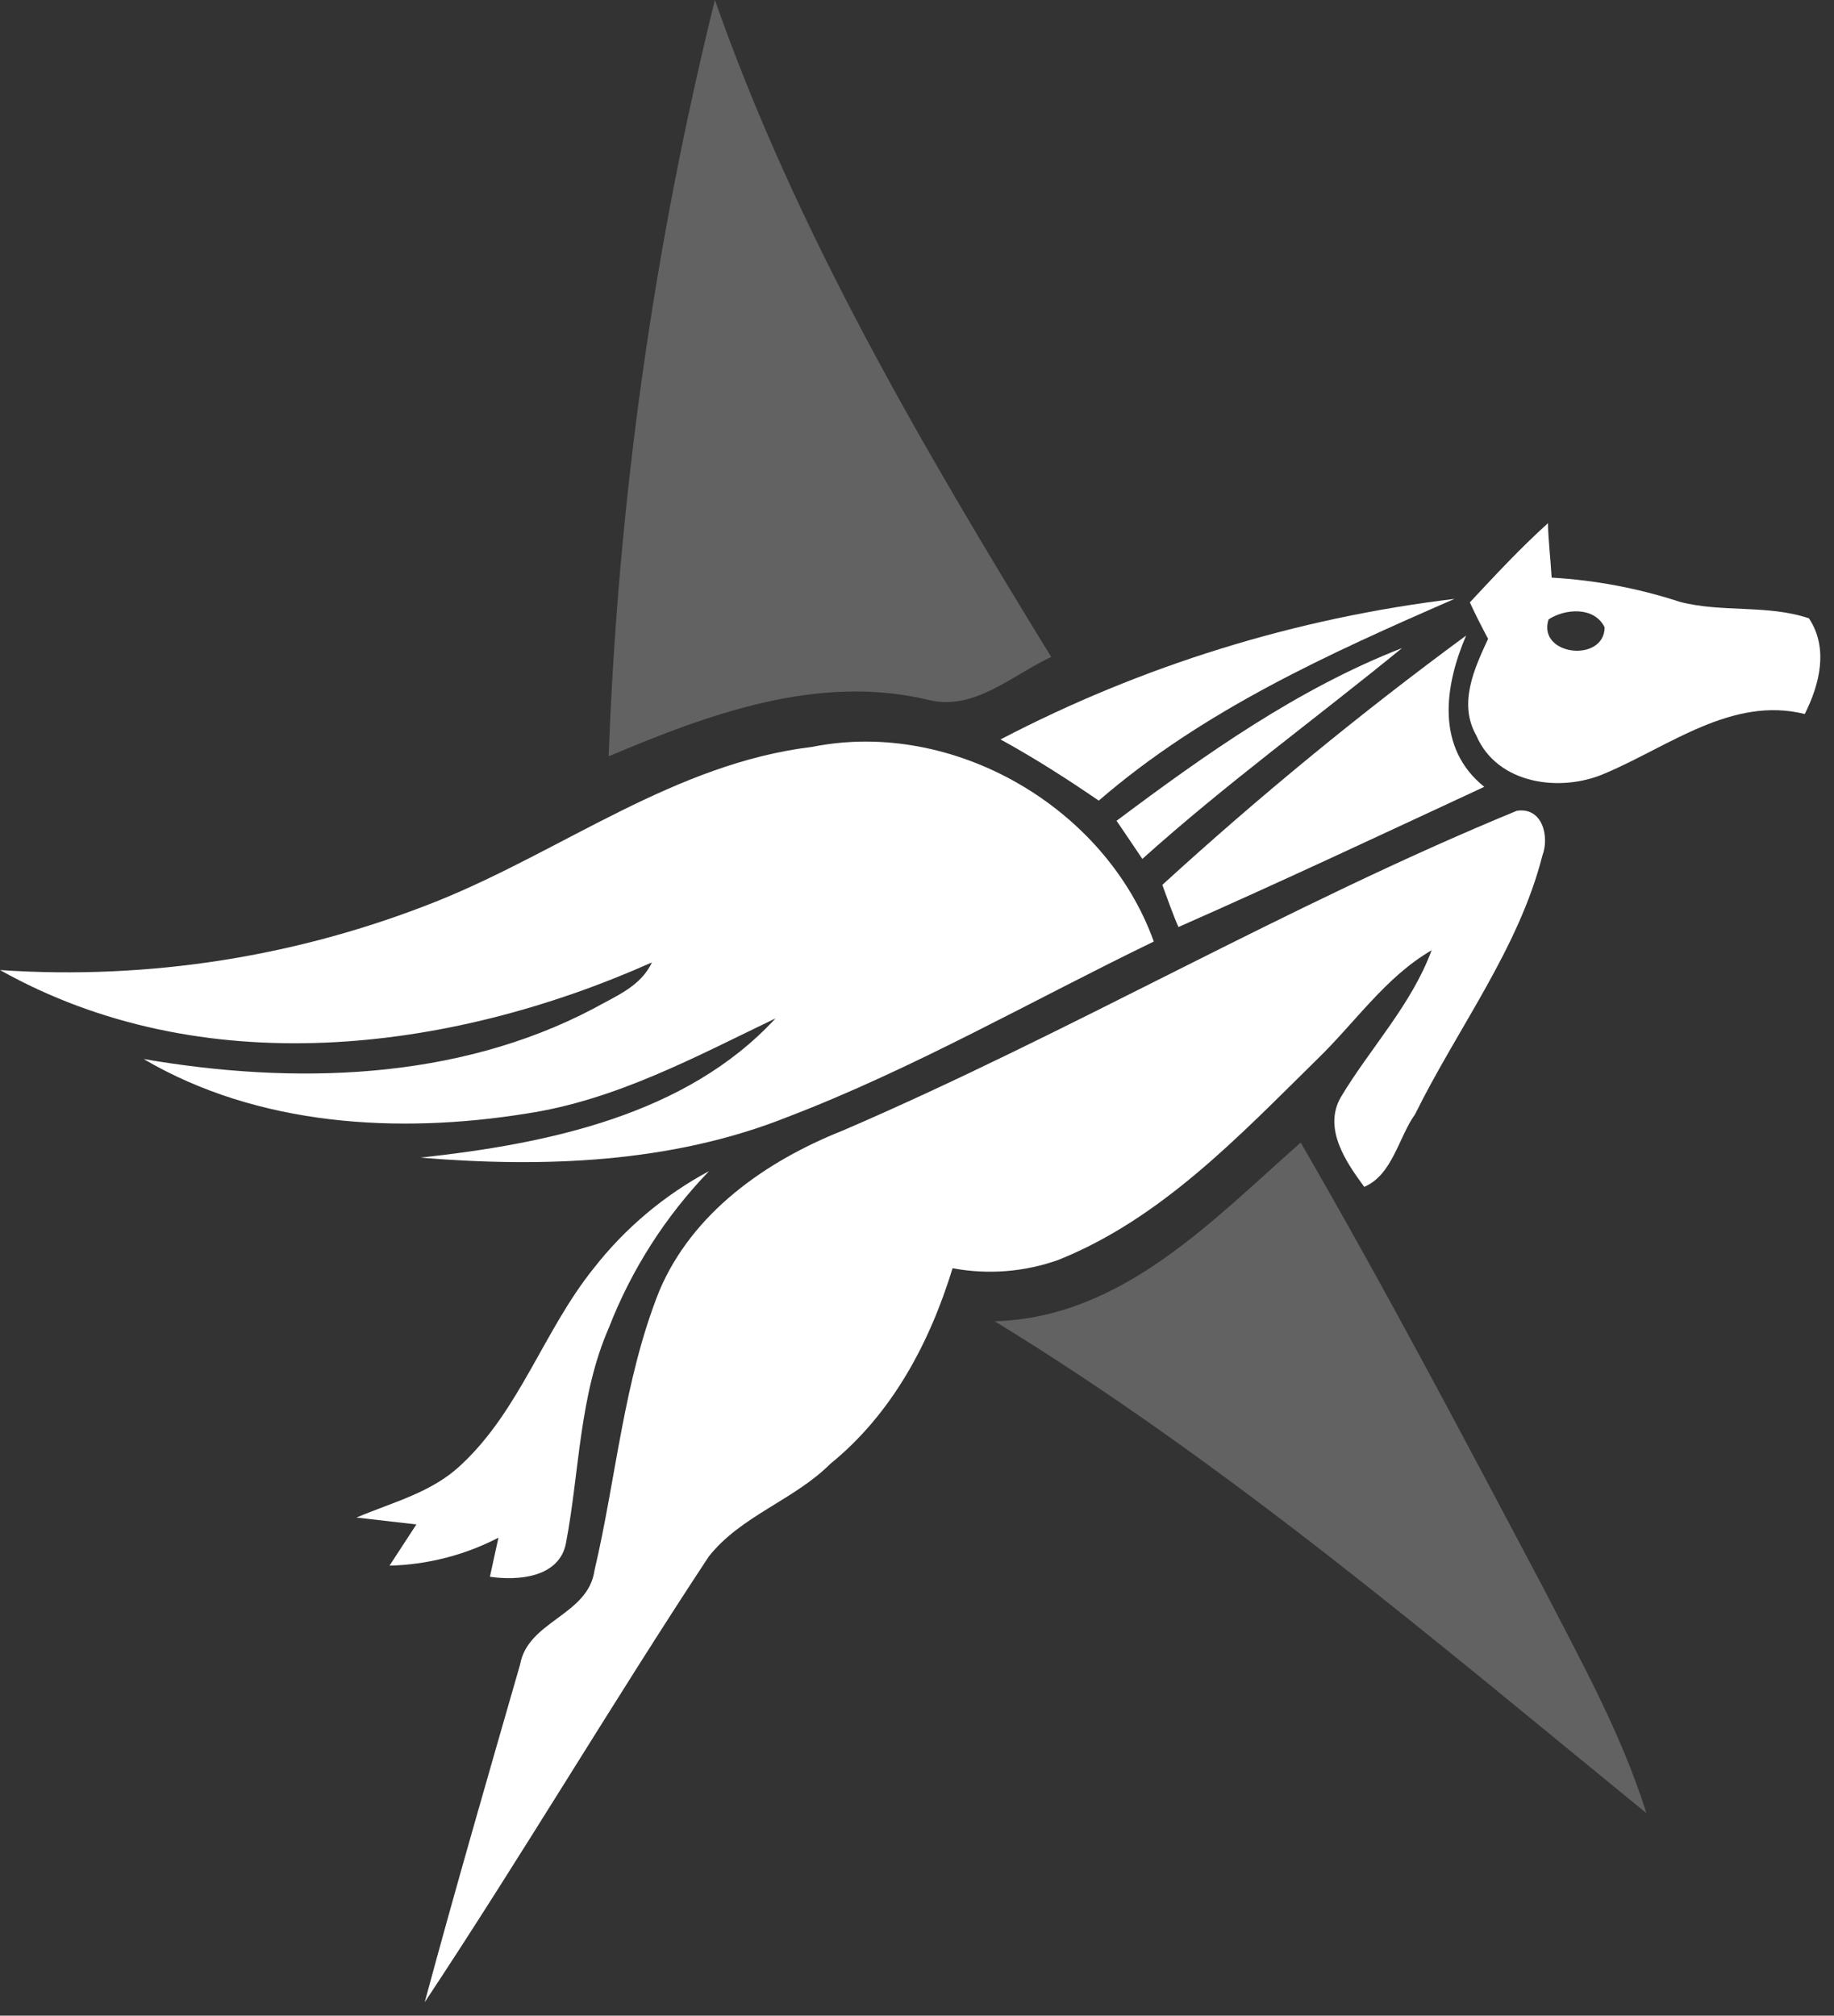 <svg width="101" height="111" viewBox="0 0 101 111" fill="none" xmlns="http://www.w3.org/2000/svg">
<rect x="0" y="0" width="101" height="111" fill="#333333" stroke="none"/>
<g clip-path="url(#clip0_761_12)">
<path d="M39.37 0C43.87 12.83 50.81 24.63 57.89 36.18C55.73 37.18 53.64 39.18 51.12 38.54C45.07 37.09 39.03 39.32 33.52 41.65C34.035 27.603 35.995 13.646 39.37 0Z" fill="#626262"/>
<path d="M54.78 72.76C61.78 72.57 66.78 67.19 71.63 62.92C76.3 70.98 80.63 79.21 85 87.46C87.06 91.46 89.29 95.46 90.67 99.85C79.06 90.38 67.63 80.62 54.78 72.76Z" fill="#626262"/>
<path d="M80.92 33.2C82.32 31.7 83.71 30.2 85.25 28.81C85.25 29.56 85.41 31.05 85.45 31.81C87.848 31.947 90.217 32.394 92.5 33.14C94.82 33.75 97.33 33.28 99.62 34.05C100.71 35.69 100.21 37.69 99.39 39.32C95.39 38.32 91.9 41.11 88.39 42.59C85.95 43.66 82.45 43.2 81.3 40.5C80.3 38.74 81.19 36.82 81.95 35.18C81.6 34.52 81.26 33.86 80.95 33.18M85.28 34.11C84.65 36.11 88.34 36.52 88.37 34.55C87.8 33.38 86.17 33.51 85.25 34.13L85.28 34.11Z" fill="white"/>
<path d="M55.1 40.72C62.897 36.65 71.367 34.028 80.1 32.98C73.22 35.98 66.25 39.12 60.51 44.09C58.76 42.89 56.96 41.74 55.1 40.72Z" fill="white"/>
<path d="M64.01 48.73C69.34 43.86 74.924 39.277 80.74 35C79.54 37.8 79.06 41.18 81.74 43.33C76.14 45.93 70.55 48.56 64.9 51.05C64.63 50.47 64.23 49.32 64.01 48.73Z" fill="white"/>
<path d="M61.49 45.2C66.39 41.53 71.49 37.92 77.21 35.69C72.45 39.58 67.48 43.19 62.91 47.3C62.44 46.59 61.96 45.9 61.49 45.2Z" fill="white"/>
<path d="M24.11 49.61C31.01 46.83 37.17 42.04 44.73 41.13C52.48 39.57 60.89 44.45 63.54 51.85C56.83 55.1 50.33 58.85 43.35 61.52C36.97 64.06 29.92 64.31 23.15 63.75C30.15 62.99 37.8 61.41 42.71 56.08C38.3 58.2 33.91 60.58 29.01 61.32C21.94 62.46 14.21 62.02 7.91 58.32C16.16 59.74 25.11 59.52 32.67 55.55C33.86 54.88 35.29 54.33 35.9 53C24.69 58 11.09 59.64 0 53.42C8.221 53.978 16.462 52.675 24.11 49.61Z" fill="white"/>
<path d="M46.41 62.26C59 56.84 70.86 49.86 83.53 44.65C84.94 44.43 85.34 46.06 84.94 47.12C83.63 52.26 80.27 56.62 77.93 61.36C77.01 62.65 76.69 64.69 75.13 65.36C74.13 64 72.85 62.15 73.84 60.42C75.47 57.7 77.73 55.34 78.84 52.33C76.28 53.82 74.62 56.33 72.49 58.38C68.24 62.56 63.95 67.11 58.29 69.38C56.422 70.047 54.41 70.206 52.46 69.84C51.2 73.94 49.14 77.84 45.73 80.61C43.73 82.61 40.79 83.48 39.03 85.72C33.72 93.77 28.76 102.16 23.39 110.26C25.07 104.04 26.86 97.85 28.64 91.67C29.07 89.25 32.39 88.97 32.74 86.48C33.94 81.37 34.34 76.03 36.3 71.11C38.12 66.78 42.18 63.94 46.41 62.26Z" fill="white"/>
<path d="M32.69 69.85C34.414 67.641 36.581 65.815 39.05 64.49C36.656 66.972 34.779 69.906 33.53 73.12C31.89 76.87 31.92 81.02 31.17 84.97C30.81 86.88 28.53 87.06 26.98 86.83C27.1 86.29 27.33 85.21 27.45 84.68C25.592 85.64 23.541 86.166 21.45 86.22L22.93 83.95L19.63 83.57C21.63 82.72 23.81 82.19 25.41 80.65C28.63 77.65 29.95 73.26 32.69 69.85Z" fill="white"/>
</g>
<defs>
<clipPath id="clip0_761_12">
<rect width="100.24" height="110.26" fill="white"/>
</clipPath>
</defs>
</svg>
